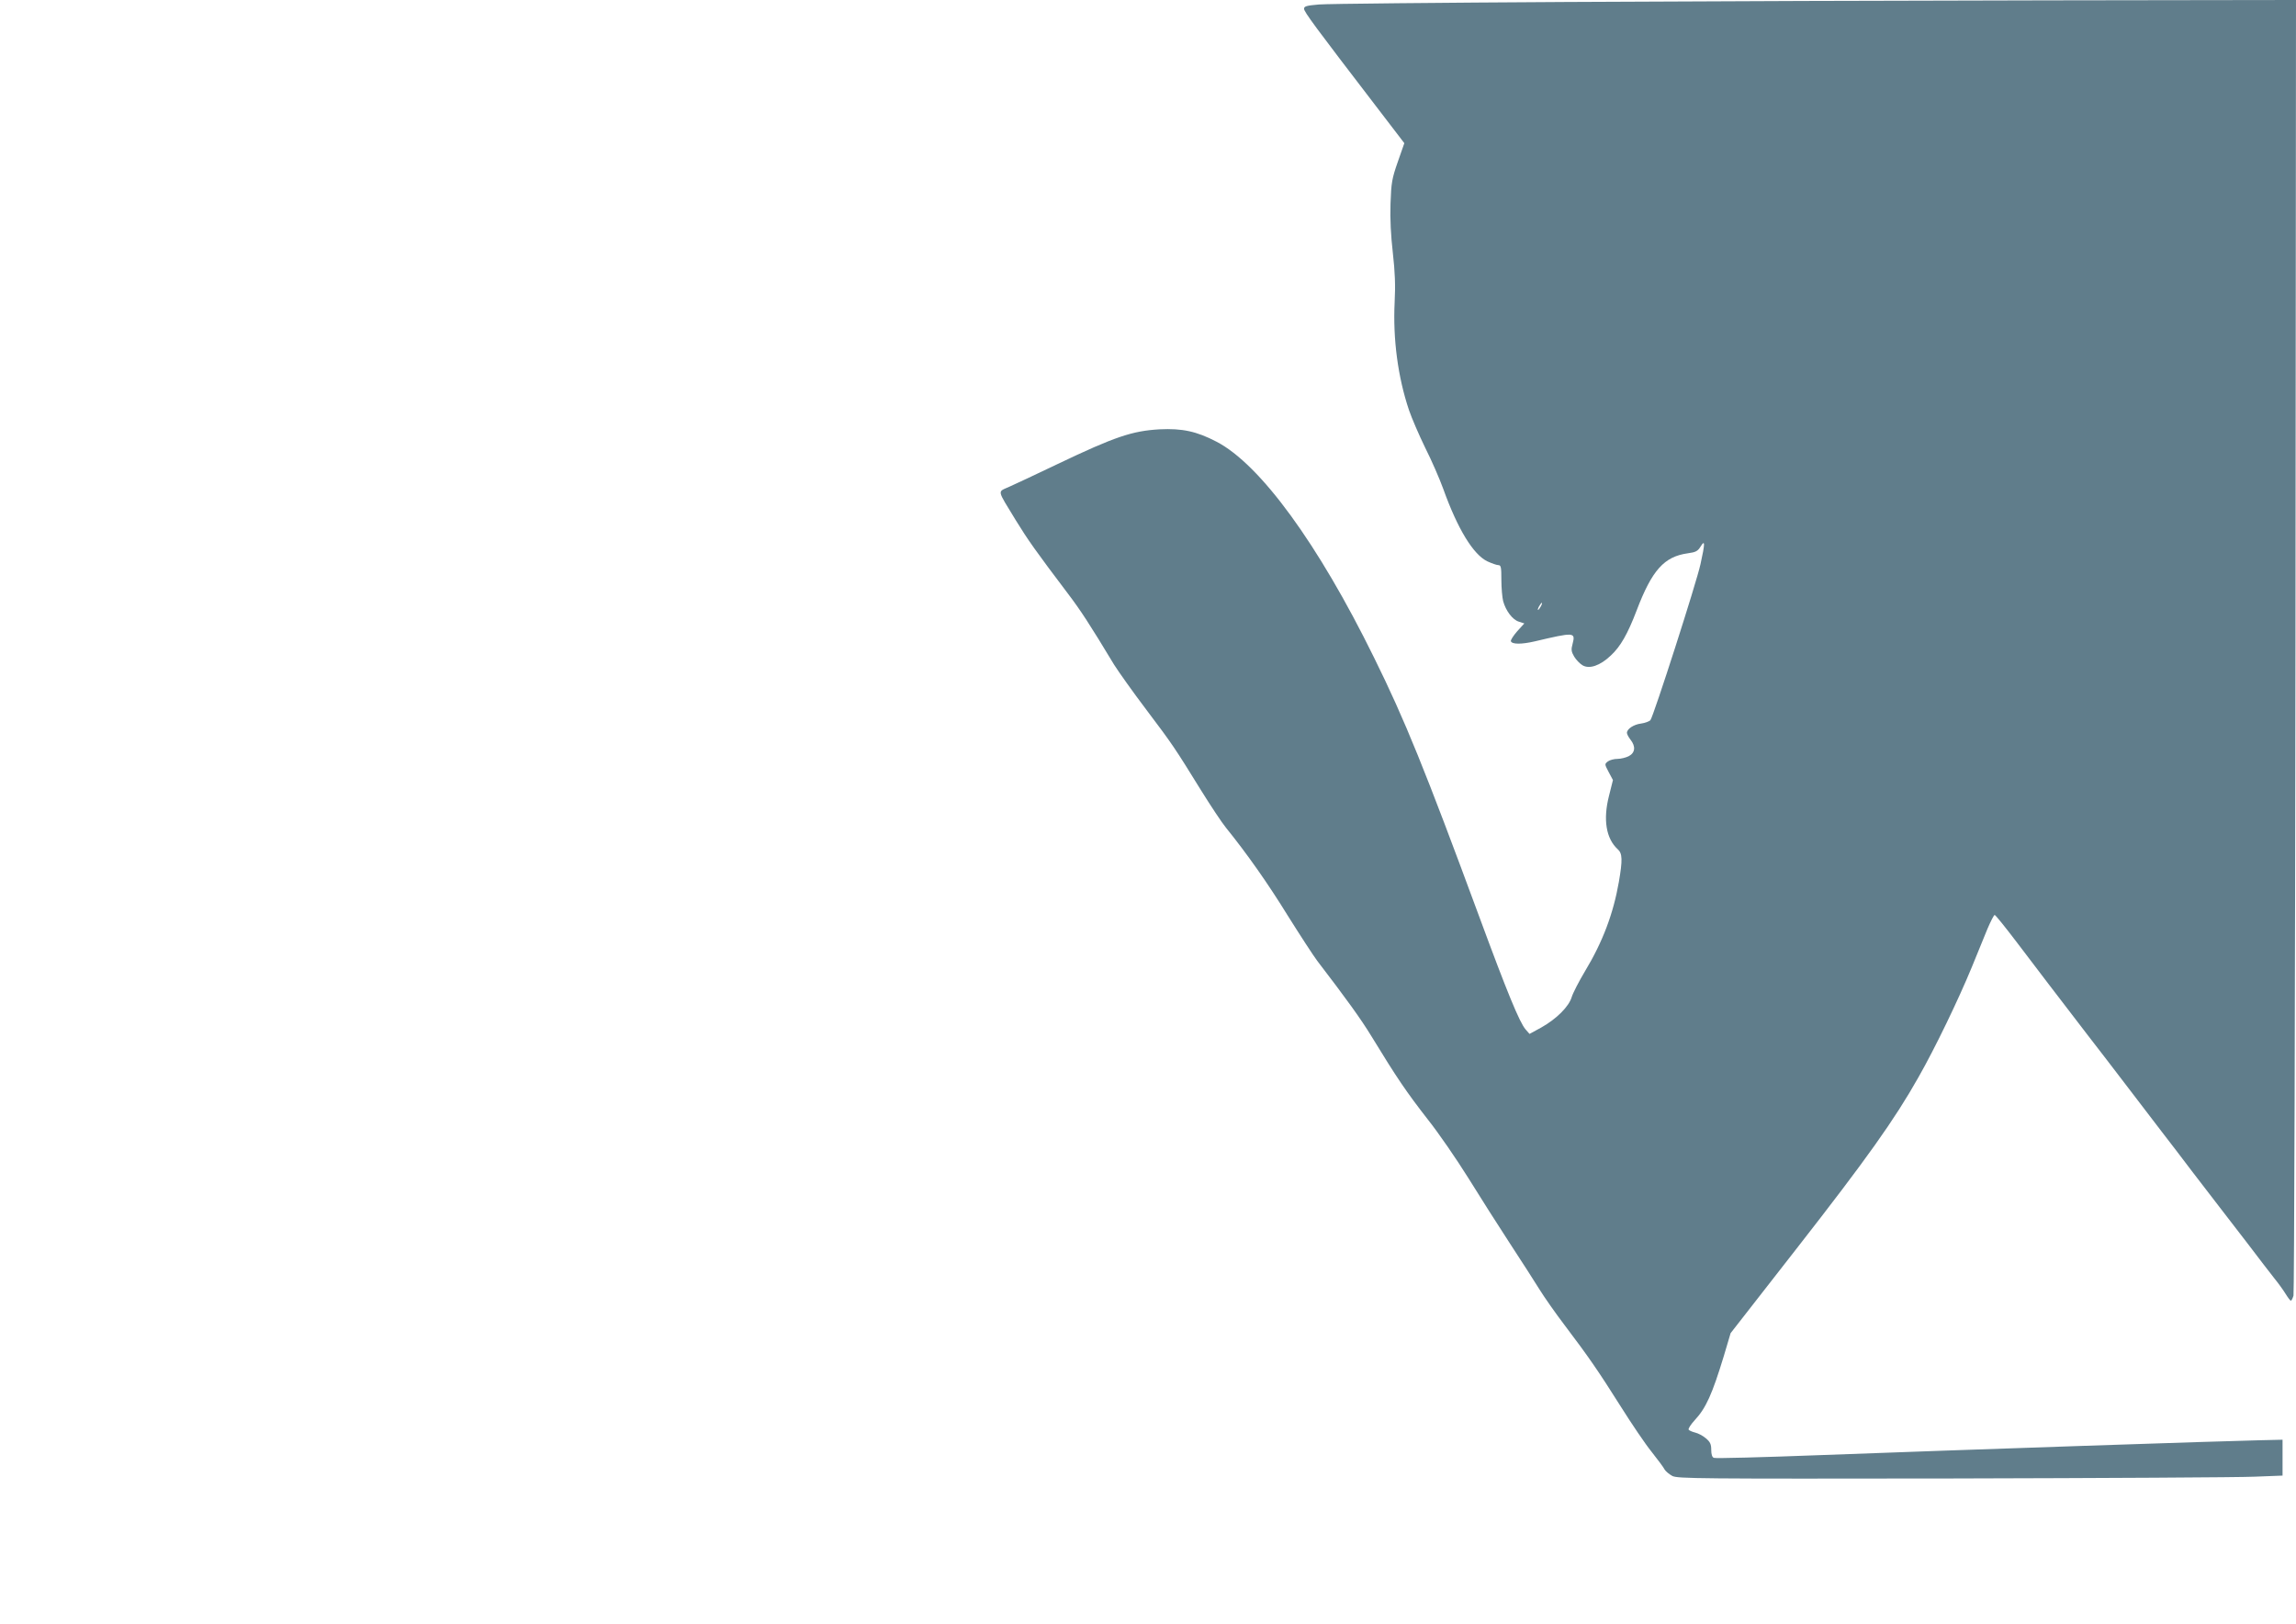 <?xml version="1.0" standalone="no"?>
<!DOCTYPE svg PUBLIC "-//W3C//DTD SVG 20010904//EN"
 "http://www.w3.org/TR/2001/REC-SVG-20010904/DTD/svg10.dtd">
<svg version="1.0" xmlns="http://www.w3.org/2000/svg"
 width="1280pt" height="905pt" viewBox="0 0 1280 905"
 preserveAspectRatio="xMidYMid meet">
<g transform="translate(0,905) scale(0.1,-0.1)"
fill="#607d8b" stroke="none">
<path d="M8735 9039 c-715 -4 -1337 -10 -1382 -14 -70 -6 -83 -10 -83 -24 0
-17 63 -102 402 -544 l157 -205 -36 -103 c-33 -94 -37 -117 -41 -234 -3 -86 2
-179 13 -275 12 -106 15 -180 10 -275 -10 -204 18 -417 80 -601 15 -44 55
-137 90 -209 36 -71 81 -175 101 -230 80 -223 167 -366 246 -404 24 -11 52
-21 61 -21 15 0 17 -12 17 -82 0 -46 5 -99 10 -119 15 -54 52 -103 87 -114
l31 -10 -40 -44 c-21 -24 -37 -49 -35 -55 6 -18 60 -18 133 -1 221 52 228 52
211 -14 -9 -32 -7 -44 9 -71 10 -17 31 -39 46 -48 38 -23 98 -3 158 54 54 50
94 120 144 251 86 226 154 301 286 319 44 6 55 12 71 38 25 41 25 18 -1 -99
-22 -102 -262 -848 -279 -869 -6 -7 -30 -16 -52 -19 -41 -5 -79 -30 -79 -52 0
-7 9 -24 20 -38 30 -38 26 -73 -10 -92 -16 -8 -44 -15 -63 -15 -18 0 -42 -6
-53 -14 -19 -15 -19 -15 4 -59 l24 -45 -22 -88 c-34 -133 -16 -239 49 -298 26
-23 27 -60 6 -182 -31 -177 -90 -334 -189 -498 -34 -57 -67 -121 -74 -144 -16
-53 -84 -121 -169 -169 l-66 -36 -22 25 c-34 40 -101 202 -260 633 -301 815
-413 1092 -585 1440 -312 635 -635 1077 -878 1203 -111 58 -192 75 -317 69
-153 -9 -247 -40 -570 -194 -115 -55 -236 -112 -268 -126 -68 -31 -71 -11 36
-187 67 -109 110 -170 290 -408 70 -92 123 -173 258 -397 24 -38 104 -151 179
-250 148 -196 159 -213 305 -449 54 -87 117 -182 140 -210 118 -146 234 -311
345 -491 69 -110 142 -222 163 -250 164 -214 244 -325 302 -420 144 -236 196
-312 315 -465 59 -74 160 -221 225 -325 65 -105 170 -270 234 -368 64 -97 137
-212 164 -255 26 -42 89 -132 140 -199 134 -177 189 -257 312 -452 61 -97 138
-211 173 -254 34 -43 67 -87 72 -98 6 -10 25 -26 43 -36 30 -15 142 -16 1562
-14 842 2 1600 6 1685 10 l155 6 0 100 0 100 -130 -3 c-161 -3 -1682 -54
-2452 -83 -315 -12 -580 -19 -588 -15 -10 3 -15 19 -15 45 0 31 -6 44 -30 64
-16 14 -43 28 -60 32 -16 4 -32 11 -36 16 -3 6 12 29 34 53 63 68 97 144 162
357 l38 128 373 478 c384 492 541 712 674 948 94 165 223 433 298 615 30 74
69 170 87 213 18 42 36 77 40 77 5 0 60 -69 124 -153 116 -153 219 -288 395
-517 53 -68 151 -196 219 -285 67 -88 155 -203 195 -255 40 -52 118 -153 172
-225 54 -71 122 -159 150 -195 28 -36 99 -128 158 -205 58 -77 124 -162 146
-190 22 -27 51 -67 63 -87 13 -21 26 -38 29 -38 4 0 10 12 15 28 4 15 9 1646
11 3625 l3 3597 -1382 -2 c-761 -1 -1968 -5 -2683 -9z m-145 -3369 c-6 -11
-13 -20 -16 -20 -2 0 0 9 6 20 6 11 13 20 16 20 2 0 0 -9 -6 -20z"/>
</g>
</svg>
